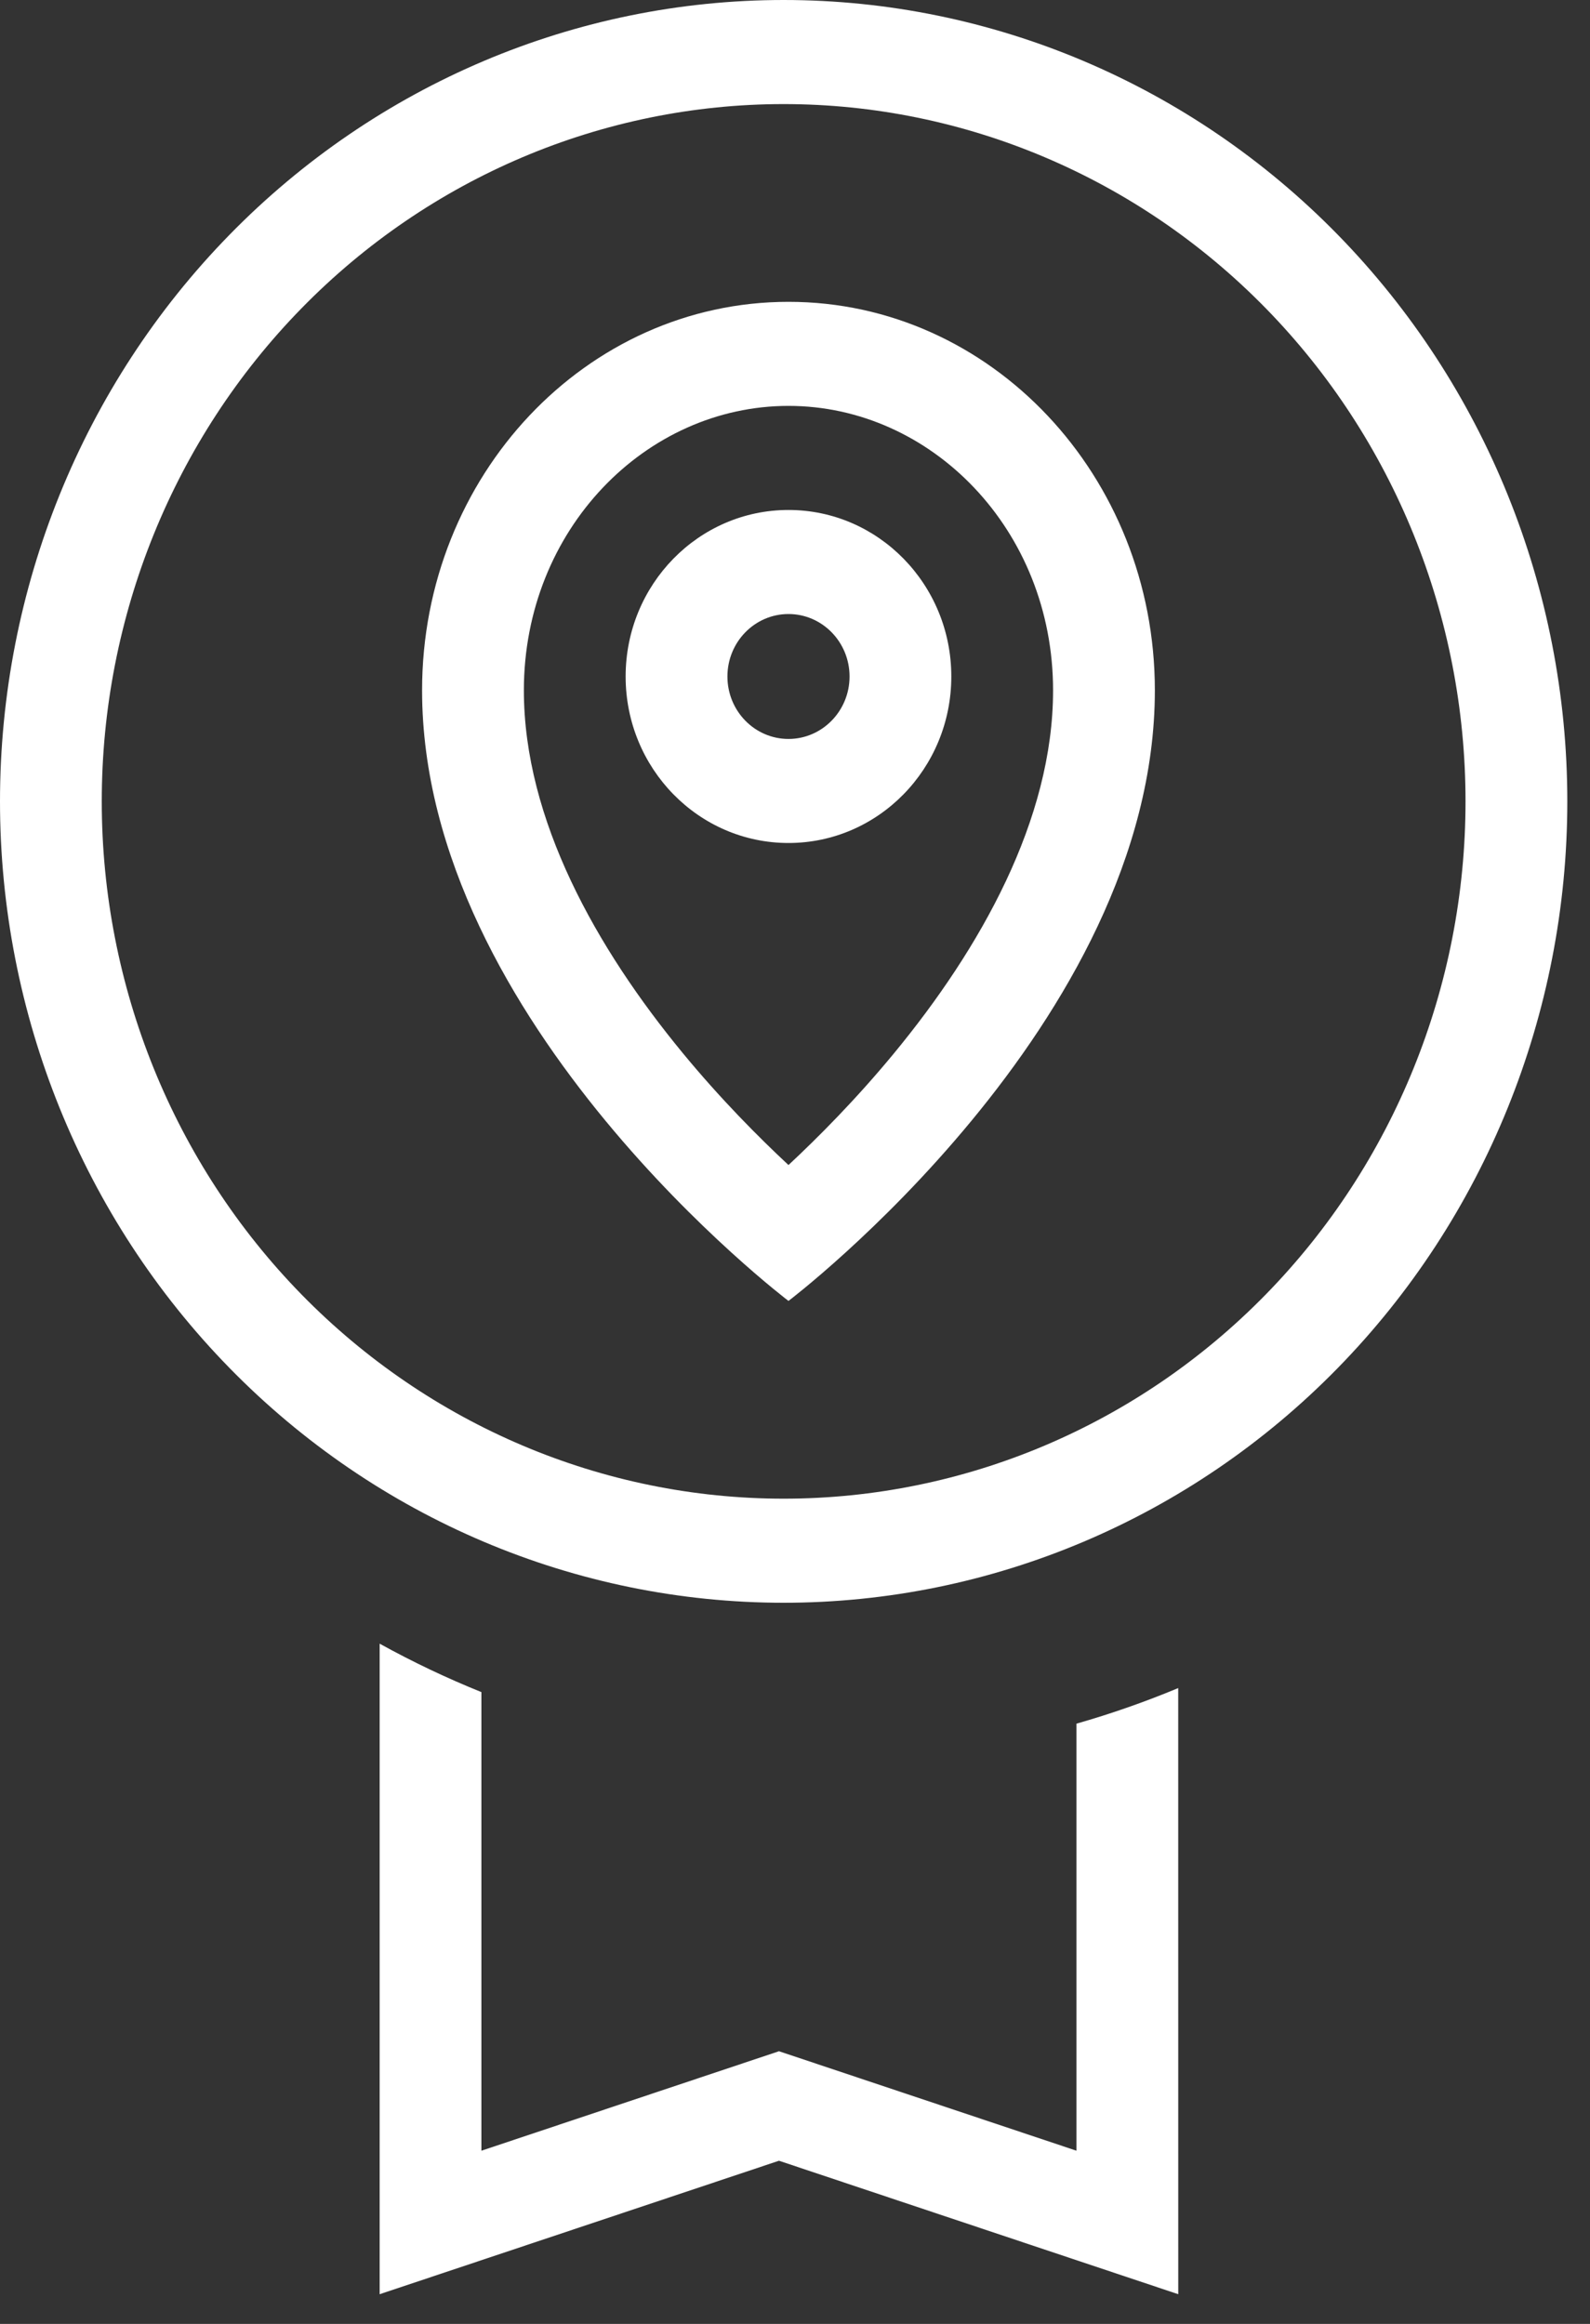 <svg width="52" height="76" viewBox="0 0 52 76" fill="none" xmlns="http://www.w3.org/2000/svg">
<rect x="0" y="0" width="52" height="76" fill="#333333" stroke="none"/>
<path fill-rule="evenodd" clip-rule="evenodd" d="M20.461 22.124C20.461 19.116 22.846 16.678 25.787 16.678C28.727 16.678 31.112 19.116 31.112 22.124C31.112 25.131 28.727 27.569 25.787 27.569C22.845 27.569 20.461 25.131 20.461 22.124ZM25.787 20.081C24.684 20.081 23.79 20.996 23.79 22.124C23.79 23.252 24.683 24.166 25.787 24.166C26.889 24.166 27.784 23.251 27.784 22.124C27.784 20.996 26.889 20.081 25.787 20.081Z" fill="white"/>
<path fill-rule="evenodd" clip-rule="evenodd" d="M25.787 42.545C25.787 42.545 37.769 33.468 37.769 22.577C37.769 15.559 32.404 9.871 25.787 9.871C19.169 9.871 13.804 15.559 13.804 22.577C13.804 33.468 25.787 42.545 25.787 42.545ZM25.787 13.274C21.12 13.274 17.133 17.322 17.133 22.577C17.133 26.807 19.509 31.02 22.339 34.451C23.565 35.937 24.798 37.18 25.787 38.101C26.775 37.18 28.008 35.937 29.234 34.451C32.064 31.02 34.44 26.807 34.44 22.577C34.44 17.321 30.453 13.274 25.787 13.274Z" fill="white"/>
<path fill-rule="evenodd" clip-rule="evenodd" d="M7.507 7.677C12.313 2.761 18.832 0 25.629 0C32.426 0 38.945 2.761 43.751 7.676C48.557 12.591 51.258 19.257 51.258 26.208C51.258 33.159 48.557 39.825 43.751 44.739C38.945 49.655 32.426 52.416 25.629 52.416C18.832 52.416 12.313 49.655 7.507 44.739C2.7 39.825 0 33.159 0 26.208C0 19.257 2.7 12.591 7.507 7.677ZM25.629 3.404C19.714 3.404 14.042 5.806 9.861 10.083C5.678 14.359 3.328 20.16 3.328 26.208C3.328 32.256 5.678 38.056 9.86 42.333C14.042 46.609 19.714 49.012 25.629 49.012C31.543 49.012 37.216 46.61 41.397 42.333C45.579 38.057 47.929 32.256 47.929 26.208C47.929 20.16 45.58 14.359 41.397 10.083C37.216 5.807 31.543 3.404 25.629 3.404Z" fill="white"/>
<path d="M12.416 53.754V75.029L25.476 70.664L38.534 75.029L38.533 55.206C37.448 55.658 36.336 56.047 35.205 56.37L35.205 70.336L25.476 67.083L15.744 70.336V55.338C14.606 54.879 13.494 54.35 12.416 53.754Z" fill="white"/>
</svg>
